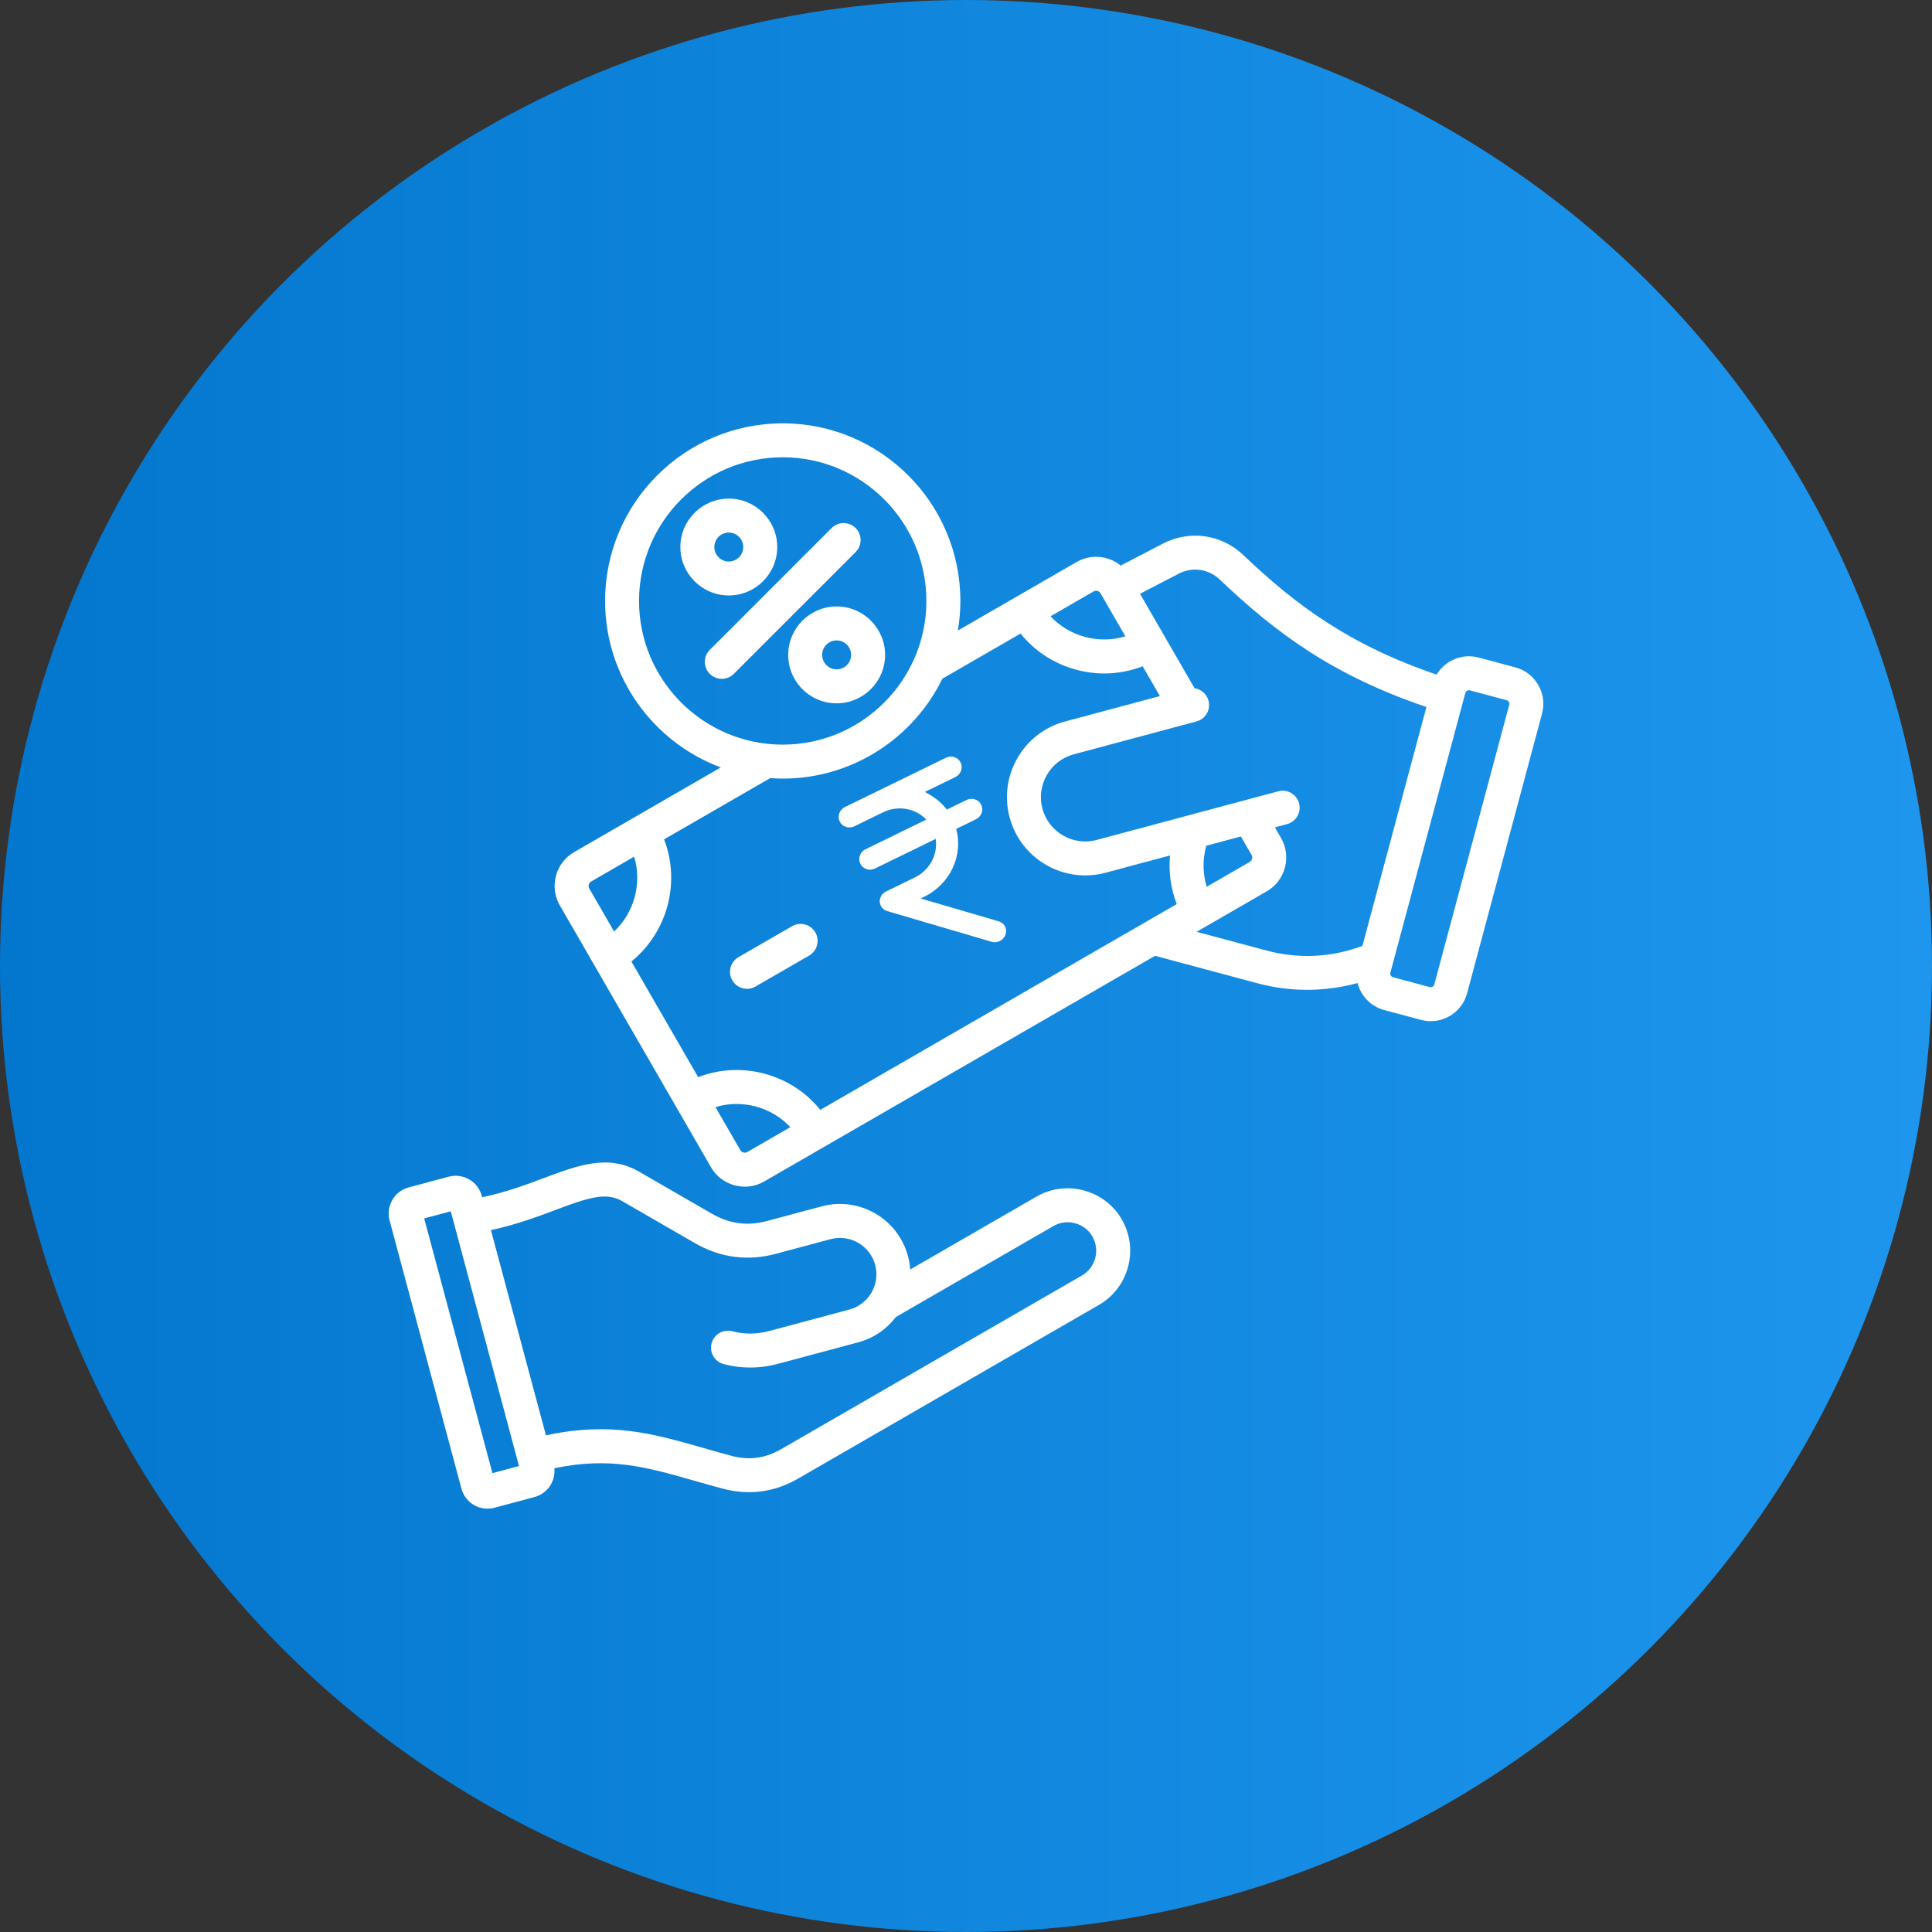 <svg width="80" height="80" viewBox="0 0 80 80" fill="none" xmlns="http://www.w3.org/2000/svg">
<rect x="0" y="0" width="80" height="80" fill="#333333" stroke="none"/>
<g clip-path="url(#clip0_15396_1062)">
<circle cx="40" cy="40" r="40" fill="url(#paint0_linear_15396_1062)"/>
<path d="M63.696 28.363C63.487 28.001 63.151 27.742 62.749 27.635L61.23 27.228C60.542 27.043 59.837 27.352 59.487 27.934C55.882 26.706 53.663 25.061 51.489 22.989C50.575 22.119 49.262 21.933 48.143 22.515L46.407 23.419C45.901 23.009 45.176 22.928 44.579 23.272L39.662 26.111C39.73 25.712 39.767 25.302 39.767 24.884C39.767 20.828 36.467 17.529 32.411 17.529C28.355 17.529 25.055 20.828 25.055 24.884C25.055 28.039 27.051 30.735 29.846 31.778L23.774 35.284C23.401 35.499 23.133 35.848 23.021 36.266C22.909 36.684 22.966 37.12 23.182 37.493L29.438 48.328C29.737 48.847 30.282 49.137 30.841 49.137C31.115 49.137 31.393 49.067 31.647 48.92L47.828 39.578L52.087 40.72C52.752 40.898 53.437 40.986 54.122 40.986C54.827 40.986 55.53 40.891 56.213 40.706C56.349 41.233 56.757 41.674 57.319 41.824L58.838 42.231C58.973 42.267 59.108 42.285 59.242 42.285C59.931 42.285 60.564 41.824 60.75 41.127L63.853 29.547C63.961 29.145 63.905 28.724 63.696 28.363ZM45.282 24.49C45.381 24.433 45.513 24.468 45.57 24.567L46.6 26.35C46.062 26.512 45.488 26.523 44.932 26.374C44.375 26.225 43.884 25.929 43.499 25.519L45.282 24.49ZM26.461 24.884C26.461 21.604 29.13 18.935 32.411 18.935C35.691 18.935 38.36 21.604 38.36 24.884C38.36 28.165 35.691 30.834 32.411 30.834C29.13 30.834 26.461 28.165 26.461 24.884ZM32.411 32.24C35.313 32.24 37.827 30.55 39.023 28.103L42.259 26.235C42.847 26.963 43.646 27.486 44.568 27.733C44.952 27.836 45.342 27.887 45.73 27.887C46.271 27.887 46.806 27.785 47.315 27.589L48.028 28.823L44.098 29.876C42.371 30.339 41.343 32.12 41.806 33.846C42.193 35.293 43.506 36.249 44.938 36.249C45.214 36.249 45.496 36.214 45.776 36.139L48.45 35.422C48.384 36.103 48.478 36.791 48.726 37.436L33.967 45.957C33.379 45.229 32.579 44.707 31.658 44.46C30.737 44.213 29.783 44.266 28.91 44.602L26.145 39.813C27.637 38.603 28.187 36.551 27.5 34.756L31.893 32.22C32.064 32.232 32.237 32.24 32.411 32.24ZM51.383 34.636L51.826 35.403C51.863 35.467 51.855 35.53 51.846 35.562C51.837 35.594 51.813 35.653 51.749 35.691L49.966 36.72C49.799 36.169 49.792 35.582 49.95 35.02L51.383 34.636ZM24.38 36.63C24.388 36.598 24.412 36.539 24.477 36.502L26.259 35.473C26.59 36.576 26.266 37.782 25.428 38.572L24.4 36.79C24.362 36.725 24.371 36.662 24.38 36.63ZM30.944 47.703C30.844 47.76 30.712 47.724 30.655 47.625L29.626 45.842C30.164 45.68 30.738 45.669 31.294 45.818C31.851 45.967 32.342 46.264 32.727 46.673L30.944 47.703ZM56.415 39.166C55.137 39.647 53.774 39.716 52.451 39.361L49.55 38.584L52.452 36.908C52.825 36.693 53.093 36.344 53.204 35.926C53.316 35.508 53.26 35.073 53.044 34.699L52.79 34.259L53.294 34.124C53.669 34.023 53.892 33.638 53.791 33.263C53.691 32.888 53.305 32.665 52.93 32.766L45.412 34.78C44.434 35.042 43.426 34.46 43.164 33.483C42.902 32.505 43.484 31.497 44.462 31.235L49.544 29.873C49.919 29.772 50.142 29.387 50.041 29.012C49.967 28.732 49.733 28.537 49.464 28.498L47.206 24.588L48.792 23.763C49.379 23.458 50.04 23.552 50.519 24.007C52.835 26.215 55.202 27.967 59.065 29.276L56.415 39.166ZM62.495 29.183L59.392 40.763C59.37 40.845 59.282 40.895 59.202 40.873L57.683 40.466C57.602 40.444 57.551 40.357 57.573 40.276L60.676 28.696C60.698 28.614 60.785 28.564 60.866 28.586L62.385 28.993C62.435 29.006 62.464 29.04 62.478 29.066C62.493 29.092 62.508 29.133 62.495 29.183ZM44.88 49.294C44.211 49.114 43.514 49.206 42.917 49.55L37.689 52.568C37.677 52.384 37.647 52.198 37.597 52.013C37.181 50.461 35.58 49.536 34.027 49.952L31.769 50.557C30.955 50.776 30.204 50.677 29.474 50.255L26.464 48.517C25.186 47.78 23.942 48.247 22.501 48.788C21.756 49.067 20.927 49.376 19.965 49.575L19.948 49.513C19.871 49.226 19.686 48.985 19.428 48.836C19.17 48.687 18.869 48.647 18.581 48.724L16.921 49.169C16.327 49.328 15.973 49.941 16.132 50.536L19.108 61.644C19.242 62.142 19.694 62.471 20.186 62.471C20.282 62.471 20.378 62.459 20.475 62.433L22.136 61.988C22.672 61.844 23.011 61.331 22.955 60.796C25.262 60.319 26.75 60.743 28.744 61.312C29.118 61.418 29.505 61.528 29.919 61.639C30.29 61.739 30.657 61.789 31.018 61.789C31.719 61.789 32.397 61.601 33.044 61.228L45.505 54.033C46.102 53.688 46.53 53.13 46.709 52.461C46.888 51.792 46.797 51.094 46.453 50.497C46.108 49.901 45.55 49.473 44.88 49.294ZM20.391 61L17.565 50.452L18.665 50.158L21.491 60.705L20.391 61ZM45.35 52.097C45.268 52.403 45.074 52.658 44.802 52.815L32.34 60.01C31.686 60.388 31.012 60.477 30.282 60.281C29.879 60.173 29.498 60.064 29.13 59.959C26.999 59.352 25.281 58.863 22.606 59.433L20.329 50.937C21.369 50.714 22.255 50.382 22.995 50.104C24.351 49.595 25.09 49.348 25.76 49.735L28.771 51.473C29.826 52.082 30.956 52.231 32.133 51.916L34.391 51.311C35.194 51.095 36.023 51.574 36.239 52.377C36.454 53.181 35.975 54.01 35.172 54.225L31.869 55.11C31.337 55.252 30.819 55.257 30.328 55.125C29.954 55.024 29.567 55.246 29.466 55.621C29.365 55.996 29.587 56.382 29.962 56.483C30.319 56.579 30.684 56.627 31.054 56.627C31.443 56.627 31.837 56.574 32.233 56.468L35.536 55.583C36.183 55.41 36.721 55.03 37.098 54.533L43.62 50.768C43.892 50.611 44.21 50.57 44.516 50.652C44.823 50.734 45.078 50.929 45.234 51.201C45.391 51.472 45.432 51.791 45.35 52.097ZM30.323 40.594C30.128 40.258 30.244 39.828 30.58 39.633L32.801 38.351C33.137 38.157 33.567 38.272 33.761 38.608C33.956 38.945 33.84 39.375 33.504 39.569L31.283 40.851C31.172 40.915 31.051 40.946 30.932 40.946C30.689 40.946 30.453 40.819 30.323 40.594ZM35.43 22.86L30.386 27.903C30.249 28.041 30.069 28.109 29.889 28.109C29.709 28.109 29.529 28.041 29.392 27.903C29.117 27.629 29.117 27.184 29.392 26.909L34.435 21.866C34.71 21.591 35.155 21.591 35.43 21.866C35.704 22.14 35.704 22.586 35.43 22.86ZM32.184 22.652C32.184 21.546 31.284 20.646 30.178 20.646C29.072 20.646 28.172 21.546 28.172 22.652C28.172 23.758 29.072 24.657 30.178 24.657C31.284 24.657 32.184 23.758 32.184 22.652ZM29.579 22.652C29.579 22.321 29.848 22.052 30.178 22.052C30.508 22.052 30.777 22.321 30.777 22.652C30.777 22.982 30.509 23.251 30.178 23.251C29.848 23.251 29.579 22.982 29.579 22.652ZM32.638 27.117C32.638 27.653 32.847 28.157 33.226 28.536C33.605 28.915 34.108 29.123 34.644 29.123C35.75 29.123 36.65 28.223 36.65 27.117C36.65 26.012 35.75 25.112 34.644 25.112C33.538 25.112 32.638 26.012 32.638 27.117ZM35.243 27.117C35.243 27.448 34.974 27.717 34.644 27.717C34.484 27.717 34.333 27.654 34.22 27.541C34.107 27.428 34.044 27.278 34.044 27.117C34.044 26.787 34.313 26.518 34.644 26.518C34.974 26.518 35.243 26.787 35.243 27.117Z" fill="white"/>
<path d="M39.559 32.176C39.669 32.122 39.754 32.029 39.794 31.916C39.835 31.803 39.829 31.681 39.778 31.575C39.726 31.469 39.633 31.388 39.519 31.351C39.405 31.314 39.279 31.323 39.169 31.377L34.989 33.416C34.879 33.469 34.795 33.562 34.754 33.675C34.713 33.788 34.719 33.911 34.77 34.017C34.822 34.123 34.915 34.203 35.029 34.24C35.144 34.278 35.269 34.268 35.379 34.215L36.575 33.631C36.871 33.489 37.204 33.442 37.524 33.497C37.844 33.552 38.136 33.707 38.355 33.938L35.842 35.164C35.732 35.217 35.647 35.311 35.606 35.423C35.566 35.536 35.572 35.659 35.623 35.765C35.675 35.871 35.768 35.951 35.882 35.989C35.996 36.026 36.122 36.017 36.231 35.963L38.745 34.737C38.792 35.053 38.734 35.377 38.581 35.663C38.427 35.95 38.185 36.183 37.89 36.329L36.694 36.912C36.611 36.95 36.541 37.012 36.494 37.089C36.447 37.165 36.424 37.254 36.429 37.343C36.434 37.431 36.466 37.515 36.522 37.584C36.578 37.653 36.654 37.703 36.74 37.727L41.062 38.998C41.177 39.032 41.302 39.019 41.41 38.962C41.518 38.905 41.6 38.809 41.637 38.696C41.656 38.64 41.664 38.582 41.66 38.524C41.655 38.466 41.639 38.41 41.613 38.359C41.586 38.308 41.549 38.263 41.504 38.227C41.458 38.191 41.406 38.164 41.349 38.148L38.123 37.205L38.28 37.128C38.795 36.875 39.208 36.456 39.448 35.944C39.688 35.432 39.74 34.858 39.595 34.322L40.412 33.924C40.522 33.871 40.606 33.777 40.647 33.664C40.688 33.552 40.682 33.429 40.63 33.323C40.579 33.217 40.486 33.136 40.371 33.099C40.257 33.062 40.132 33.071 40.022 33.125L39.205 33.523C38.966 33.207 38.663 32.984 38.295 32.792L39.559 32.176Z" fill="white"/>
</g>
<defs>
<linearGradient id="paint0_linear_15396_1062" x1="0" y1="0" x2="80" y2="0" gradientUnits="userSpaceOnUse">
<stop stop-color="#0377CD"/>
<stop offset="1" stop-color="#1E96EE"/>
</linearGradient>
<clipPath id="clip0_15396_1062">
<rect width="80" height="80" fill="white"/>
</clipPath>
</defs>
</svg>
